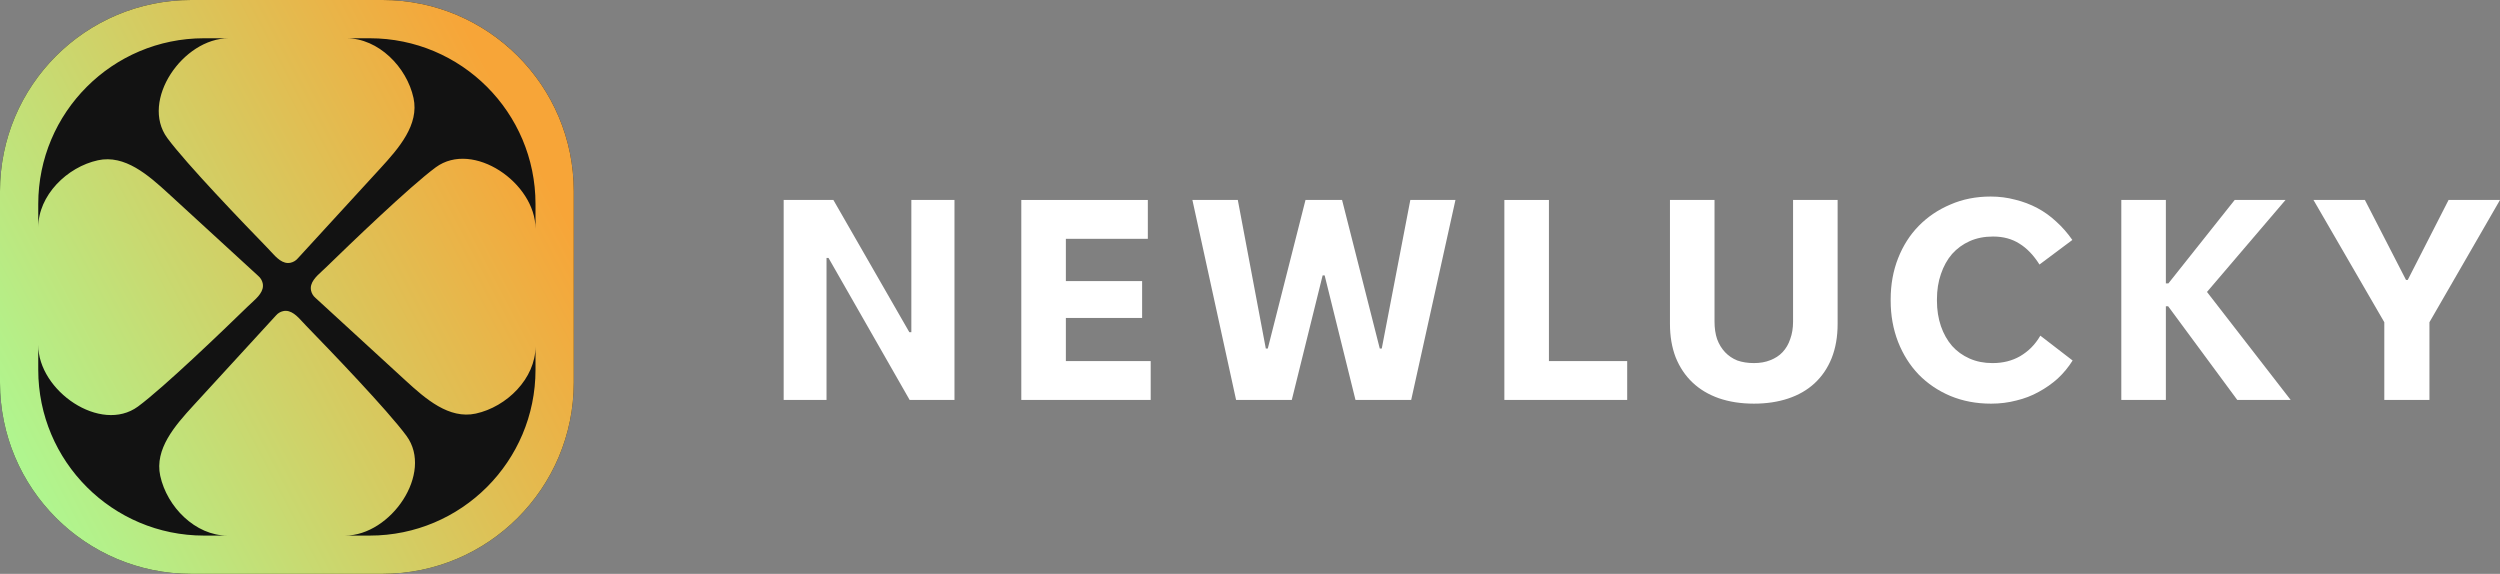 <svg width="1442" height="331" viewBox="0 0 1442 331" fill="none" xmlns="http://www.w3.org/2000/svg">
<rect x="0" y="0" width="1442" height="331" fill="#808080" stroke="none"/>
<g clip-path="url(#clip0_430_484)">
<path d="M1375.27 230.682V185.864L1334.41 115.34H1364.07L1387.79 161.476H1388.78L1412.34 115.34H1442L1401.3 185.864V230.682H1375.27Z" fill="white"/>
<path d="M1223.57 230.682V115.34H1249.27V163.454H1250.74L1288.97 115.34H1318.29L1272.99 168.397L1321.26 230.682H1290.46L1250.58 176.636H1249.27V230.682H1223.57Z" fill="white"/>
<path d="M1148.37 232.826C1139.91 232.826 1132.11 231.344 1124.97 228.378C1117.94 225.412 1111.85 221.292 1106.68 216.02C1101.63 210.747 1097.68 204.486 1094.82 197.235C1091.97 189.875 1090.54 181.967 1090.54 173.507V172.684C1090.54 164.115 1091.97 156.207 1094.82 148.957C1097.68 141.707 1101.63 135.5 1106.68 130.337C1111.85 125.064 1117.94 120.945 1124.97 117.979C1132 114.903 1139.74 113.365 1148.2 113.365C1153.14 113.365 1157.87 113.969 1162.37 115.178C1166.87 116.276 1171.1 117.869 1175.06 119.956C1179.01 122.043 1182.69 124.68 1186.09 127.865C1189.5 130.941 1192.57 134.457 1195.33 138.411L1176.37 152.581C1172.97 147.199 1169.13 143.189 1164.84 140.553C1160.56 137.807 1155.51 136.434 1149.68 136.434H1149.52C1144.58 136.434 1140.13 137.313 1136.17 139.07C1132.22 140.827 1128.82 143.299 1125.96 146.485C1123.21 149.671 1121.07 153.515 1119.54 158.019C1118 162.413 1117.23 167.301 1117.23 172.684V173.507C1117.23 178.781 1118 183.669 1119.54 188.173C1121.07 192.567 1123.21 196.357 1125.96 199.542C1128.71 202.618 1132.06 205.035 1136.01 206.792C1139.96 208.55 1144.36 209.429 1149.19 209.429H1149.35C1152.32 209.429 1155.12 209.099 1157.76 208.44C1160.39 207.781 1162.86 206.792 1165.17 205.474C1167.59 204.046 1169.73 202.398 1171.6 200.531C1173.57 198.554 1175.33 196.247 1176.87 193.611L1195.49 207.946C1193.07 211.79 1190.22 215.251 1186.92 218.326C1183.62 221.292 1179.94 223.874 1175.88 226.071C1171.93 228.268 1167.64 229.916 1163.03 231.014C1158.42 232.222 1153.58 232.826 1148.53 232.826H1148.37Z" fill="white"/>
<path d="M1011.67 232.824C1004.2 232.824 997.448 231.78 991.407 229.693C985.477 227.606 980.424 224.585 976.25 220.63C972.077 216.676 968.837 211.842 966.53 206.13C964.334 200.418 963.234 193.992 963.234 186.852V115.34H988.936V185.534C988.936 189.268 989.43 192.618 990.418 195.584C991.516 198.55 993.054 201.078 995.032 203.164C997.009 205.252 999.369 206.844 1002.12 207.943C1004.97 208.932 1008.16 209.426 1011.67 209.426C1015.19 209.426 1018.32 208.876 1021.06 207.778C1023.92 206.68 1026.28 205.142 1028.15 203.164C1030.12 201.078 1031.61 198.55 1032.59 195.584C1033.69 192.618 1034.24 189.268 1034.24 185.534V115.34H1059.94V186.852C1059.94 194.212 1058.79 200.802 1056.48 206.624C1054.18 212.337 1050.88 217.17 1046.6 221.125C1042.42 224.97 1037.37 227.881 1031.44 229.858C1025.51 231.835 1018.92 232.824 1011.67 232.824Z" fill="white"/>
<path d="M867.719 230.682V115.34H893.421V208.272H938.561V230.682H867.719Z" fill="white"/>
<path d="M712.98 230.682L687.773 115.34H713.968L730.114 201.022H731.267L753.014 115.34H774.102L795.849 201.022H797.003L813.478 115.34H839.508L813.972 230.682H781.846L764.053 158.84H762.899L745.106 230.682H712.98Z" fill="white"/>
<path d="M589.086 230.682V115.34H662.07V137.749H614.787V162.136H658.775V183.392H614.787V208.272H663.717V230.682H589.086Z" fill="white"/>
<path d="M452.023 230.682V115.34H480.69L524.514 191.63H525.666V115.34H550.544V230.682H524.678L477.888 148.789H476.736V230.682H452.023Z" fill="white"/>
<path d="M0 110.333C0 49.398 49.391 0 110.317 0H220.634C281.56 0 330.951 49.398 330.951 110.333V220.667C330.951 281.602 281.56 331 220.634 331H110.317C49.391 331 0 281.602 0 220.667V110.333Z" fill="#121212"/>
<path fill-rule="evenodd" clip-rule="evenodd" d="M0 110.333C0 49.398 49.391 0 110.317 0H220.634C281.56 0 330.951 49.398 330.951 110.333V220.667C330.951 281.602 281.56 331 220.634 331H110.317C49.391 331 0 281.602 0 220.667V110.333ZM117.669 22.067C64.867 22.067 22.062 64.877 22.062 117.687V131.167C22.062 112.682 38.664 96.319 56.513 92.442C71.969 89.086 85.452 100.902 97.109 111.595L148.962 159.158C150.301 160.287 151.149 161.751 151.503 163.306C152.549 167.896 148.622 171.496 144.966 174.845C144.289 175.467 143.615 176.083 142.99 176.691C129.074 190.233 94.54 223.464 79.57 234.504C58.1 250.225 22.062 225.494 22.062 199.036V213.308C22.062 266.118 64.867 308.928 117.669 308.928H131.145C112.664 308.928 96.303 292.325 92.427 274.473C89.071 259.015 100.885 245.53 111.576 233.872L159.133 182.01C160.261 180.67 161.725 179.823 163.279 179.468C167.87 178.422 171.468 182.35 174.818 186.007C175.439 186.686 176.054 187.357 176.664 187.983C190.203 201.902 223.428 236.44 234.468 251.412C250.186 272.885 225.458 308.928 199.004 308.928H213.275C266.077 308.928 308.881 266.118 308.881 213.308V199.828C308.881 218.313 292.28 234.677 274.432 238.553C258.975 241.91 245.492 230.093 233.836 219.401L181.982 171.837C180.642 170.71 179.795 169.244 179.442 167.691C178.394 163.099 182.322 159.501 185.979 156.15C186.657 155.527 187.328 154.914 187.954 154.304C201.871 140.762 236.404 107.532 251.374 96.491C272.844 80.77 308.881 105.502 308.881 131.959V117.687C308.881 64.877 266.077 22.067 213.275 22.067H199.797C218.28 22.067 234.641 38.671 238.516 56.522C241.872 71.981 230.057 85.466 219.366 97.124L171.811 148.985C170.682 150.325 169.217 151.172 167.663 151.527C163.074 152.573 159.475 148.645 156.125 144.989C155.503 144.309 154.89 143.639 154.28 143.012C140.74 129.094 107.514 94.556 96.475 79.583C80.757 58.11 105.485 22.067 131.938 22.067H117.669Z" fill="url(#paint0_linear_430_484)"/>
</g>
<defs>
<linearGradient id="paint0_linear_430_484" x1="-3.08222e-06" y1="331" x2="393.029" y2="124.173" gradientUnits="userSpaceOnUse">
<stop stop-color="#A7FF99"/>
<stop offset="0.867" stop-color="#F7A538"/>
</linearGradient>
<clipPath id="clip0_430_484">
<rect width="1442" height="331" fill="white"/>
</clipPath>
</defs>
</svg>
